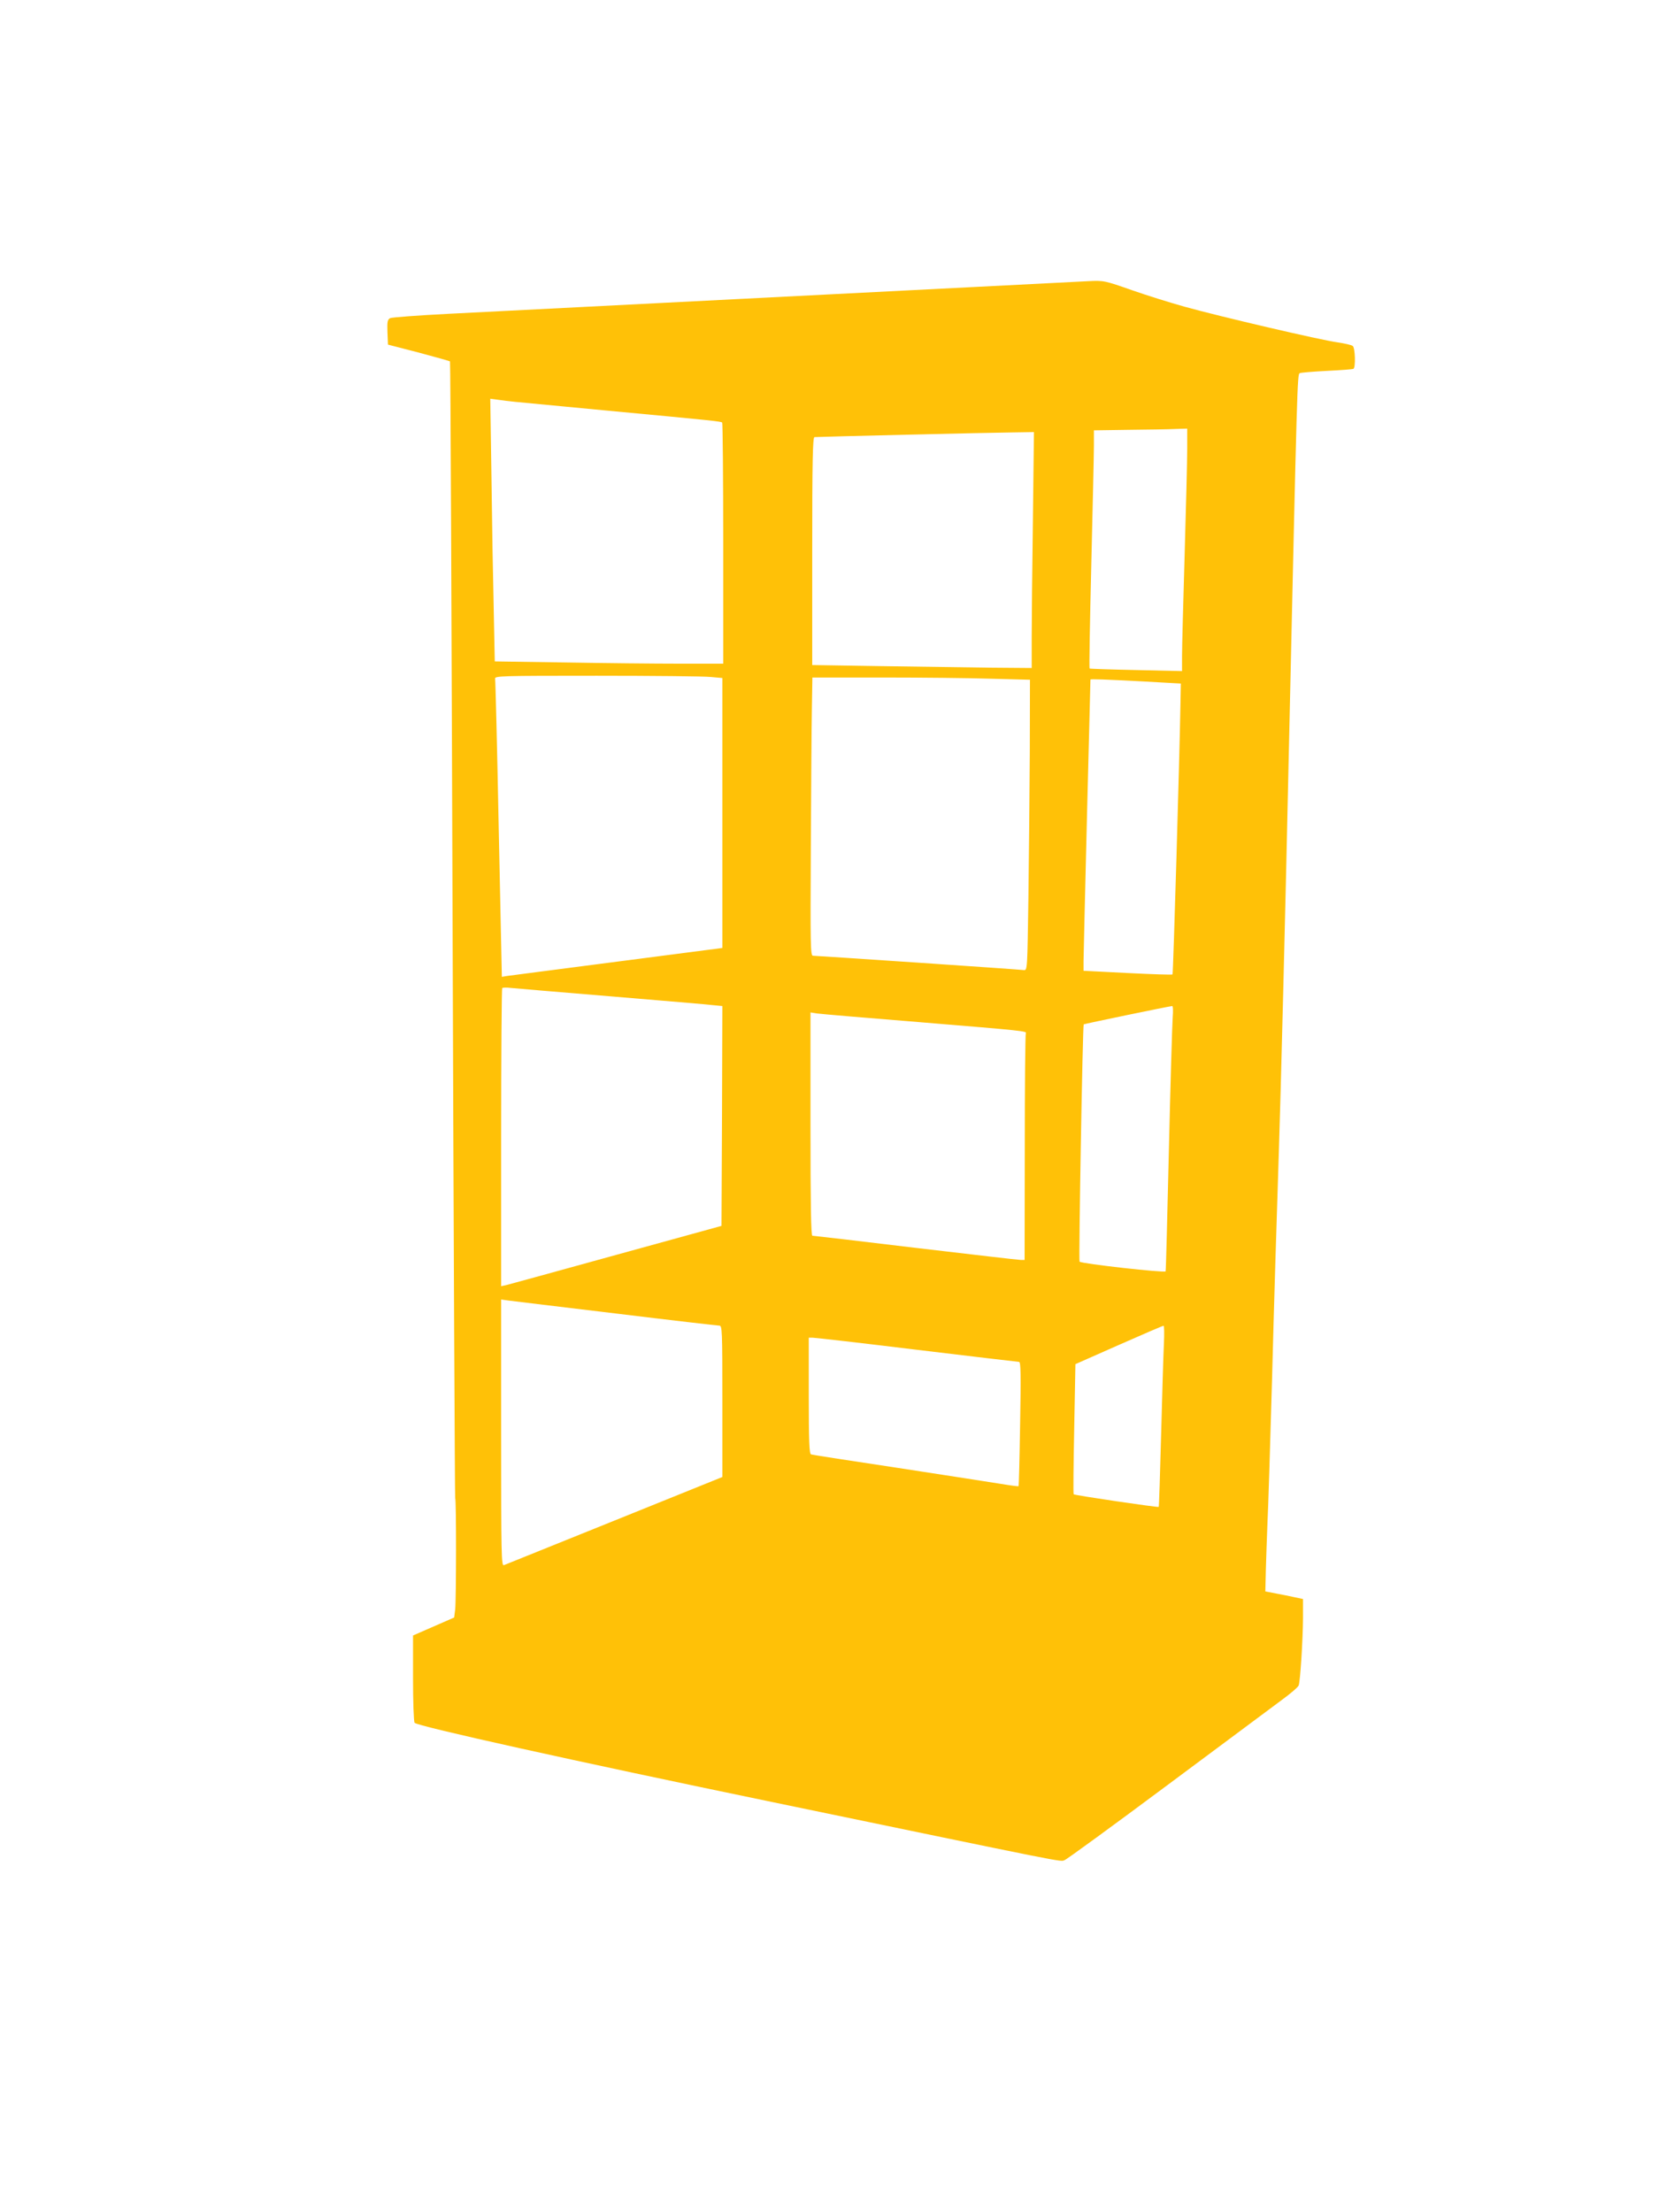 <?xml version="1.0" standalone="no"?>
<!DOCTYPE svg PUBLIC "-//W3C//DTD SVG 20010904//EN"
 "http://www.w3.org/TR/2001/REC-SVG-20010904/DTD/svg10.dtd">
<svg version="1.0" xmlns="http://www.w3.org/2000/svg"
 width="960pt" height="1280pt" viewBox="0 0 960 1280"
 preserveAspectRatio="xMidYMid meet">
<g transform="translate(0,1280) scale(0.1,-0.1)"
fill="#ffc107" stroke="none">
<path d="M6295 11173 c-56 -3 -2161 -110 -3705 -189 -173 -9 -323 -20 -333
-25 -15 -9 -17 -21 -15 -81 l3 -72 178 -46 c97 -26 179 -49 181 -51 3 -2 9
-1482 15 -3287 6 -1806 13 -3286 15 -3290 7 -11 6 -589 0 -644 l-6 -47 -119
-52 -119 -52 0 -246 c0 -135 4 -252 9 -259 11 -19 936 -224 2066 -458 1746
-362 1668 -347 1695 -337 14 5 282 201 595 434 314 234 611 455 661 492 51 37
95 75 99 85 9 25 24 258 25 389 l0 111 -47 10 c-27 6 -76 16 -109 22 l-62 12
3 127 c2 69 6 187 9 261 4 74 16 455 27 845 10 391 28 978 39 1305 11 327 38
1392 59 2365 47 2106 48 2137 62 2146 6 3 76 9 156 13 81 4 150 9 155 12 13 8
10 120 -4 132 -7 6 -47 15 -88 21 -101 14 -679 149 -884 206 -90 25 -226 68
-303 95 -160 56 -165 58 -258 53z m-3315 -698 c30 -3 271 -26 535 -51 618 -58
656 -62 664 -69 3 -4 6 -319 6 -701 l0 -694 -256 0 c-141 0 -438 3 -661 7
l-405 6 -6 301 c-4 166 -10 507 -13 760 l-7 459 44 -6 c24 -4 69 -9 99 -12z
m3890 -272 c0 -65 -7 -341 -15 -613 -8 -272 -15 -535 -15 -584 l0 -89 -266 6
c-146 3 -267 7 -269 9 -3 2 2 274 10 604 8 329 15 638 15 686 l0 88 203 3
c111 1 232 3 270 5 l67 2 0 -117z m-893 -415 c-4 -281 -7 -588 -7 -682 l0
-171 -252 2 c-139 2 -425 6 -635 9 l-383 6 0 659 c0 520 3 659 13 660 23 2
1021 26 1146 27 l124 2 -6 -512z m-1864 -905 l67 -6 0 -781 0 -781 -608 -79
c-334 -43 -621 -81 -638 -83 l-30 -5 -18 854 c-9 469 -19 861 -21 871 -3 16
30 17 588 17 326 0 622 -3 660 -7z m1620 -10 l227 -6 -1 -416 c-1 -229 -5
-607 -8 -841 -6 -417 -6 -425 -26 -423 -26 4 -1201 83 -1221 83 -14 0 -15 65
-12 623 2 342 4 704 6 805 l3 182 403 0 c221 0 505 -3 629 -7z m886 -16 l214
-12 -2 -110 c-5 -304 -42 -1569 -46 -1573 -3 -3 -120 1 -260 8 l-255 13 0 56
c0 43 39 1618 40 1629 0 4 83 1 309 -11z m-3084 -1822 c297 -25 564 -47 593
-51 l52 -5 -2 -636 -3 -636 -610 -168 c-335 -93 -622 -171 -637 -175 l-28 -6
0 860 c0 472 3 862 6 865 4 3 25 4 48 1 22 -2 284 -25 581 -49z m3251 -122
c-3 -38 -13 -381 -22 -763 -9 -382 -17 -700 -19 -706 -3 -10 -487 44 -498 56
-6 6 18 1368 24 1373 3 3 485 103 512 106 5 1 6 -29 3 -66z m-1456 -28 c595
-49 614 -51 606 -64 -3 -5 -6 -302 -6 -660 l-1 -651 -23 0 c-13 0 -287 32
-609 70 -322 39 -590 70 -596 70 -8 0 -11 178 -11 646 l0 646 38 -6 c20 -3
291 -26 602 -51z m-1766 -1685 c319 -39 588 -70 598 -70 17 0 18 -21 18 -438
l0 -438 -624 -252 c-343 -138 -631 -254 -640 -258 -15 -6 -16 55 -16 766 l0
771 43 -6 c23 -3 303 -37 621 -75z m3171 -177 c-3 -60 -10 -295 -16 -523 -6
-228 -12 -417 -14 -419 -5 -4 -487 67 -492 73 -3 2 -1 173 3 379 l7 374 251
111 c138 61 254 111 259 111 4 1 5 -47 2 -106z m-1429 -33 c318 -38 585 -70
591 -70 10 0 11 -77 6 -357 -3 -197 -7 -360 -9 -362 -2 -2 -47 4 -101 13 -54
9 -321 50 -593 92 -272 41 -501 76 -507 79 -10 3 -13 81 -13 340 l0 335 23 0
c13 0 285 -31 603 -70z"/>
</g>
</svg>
